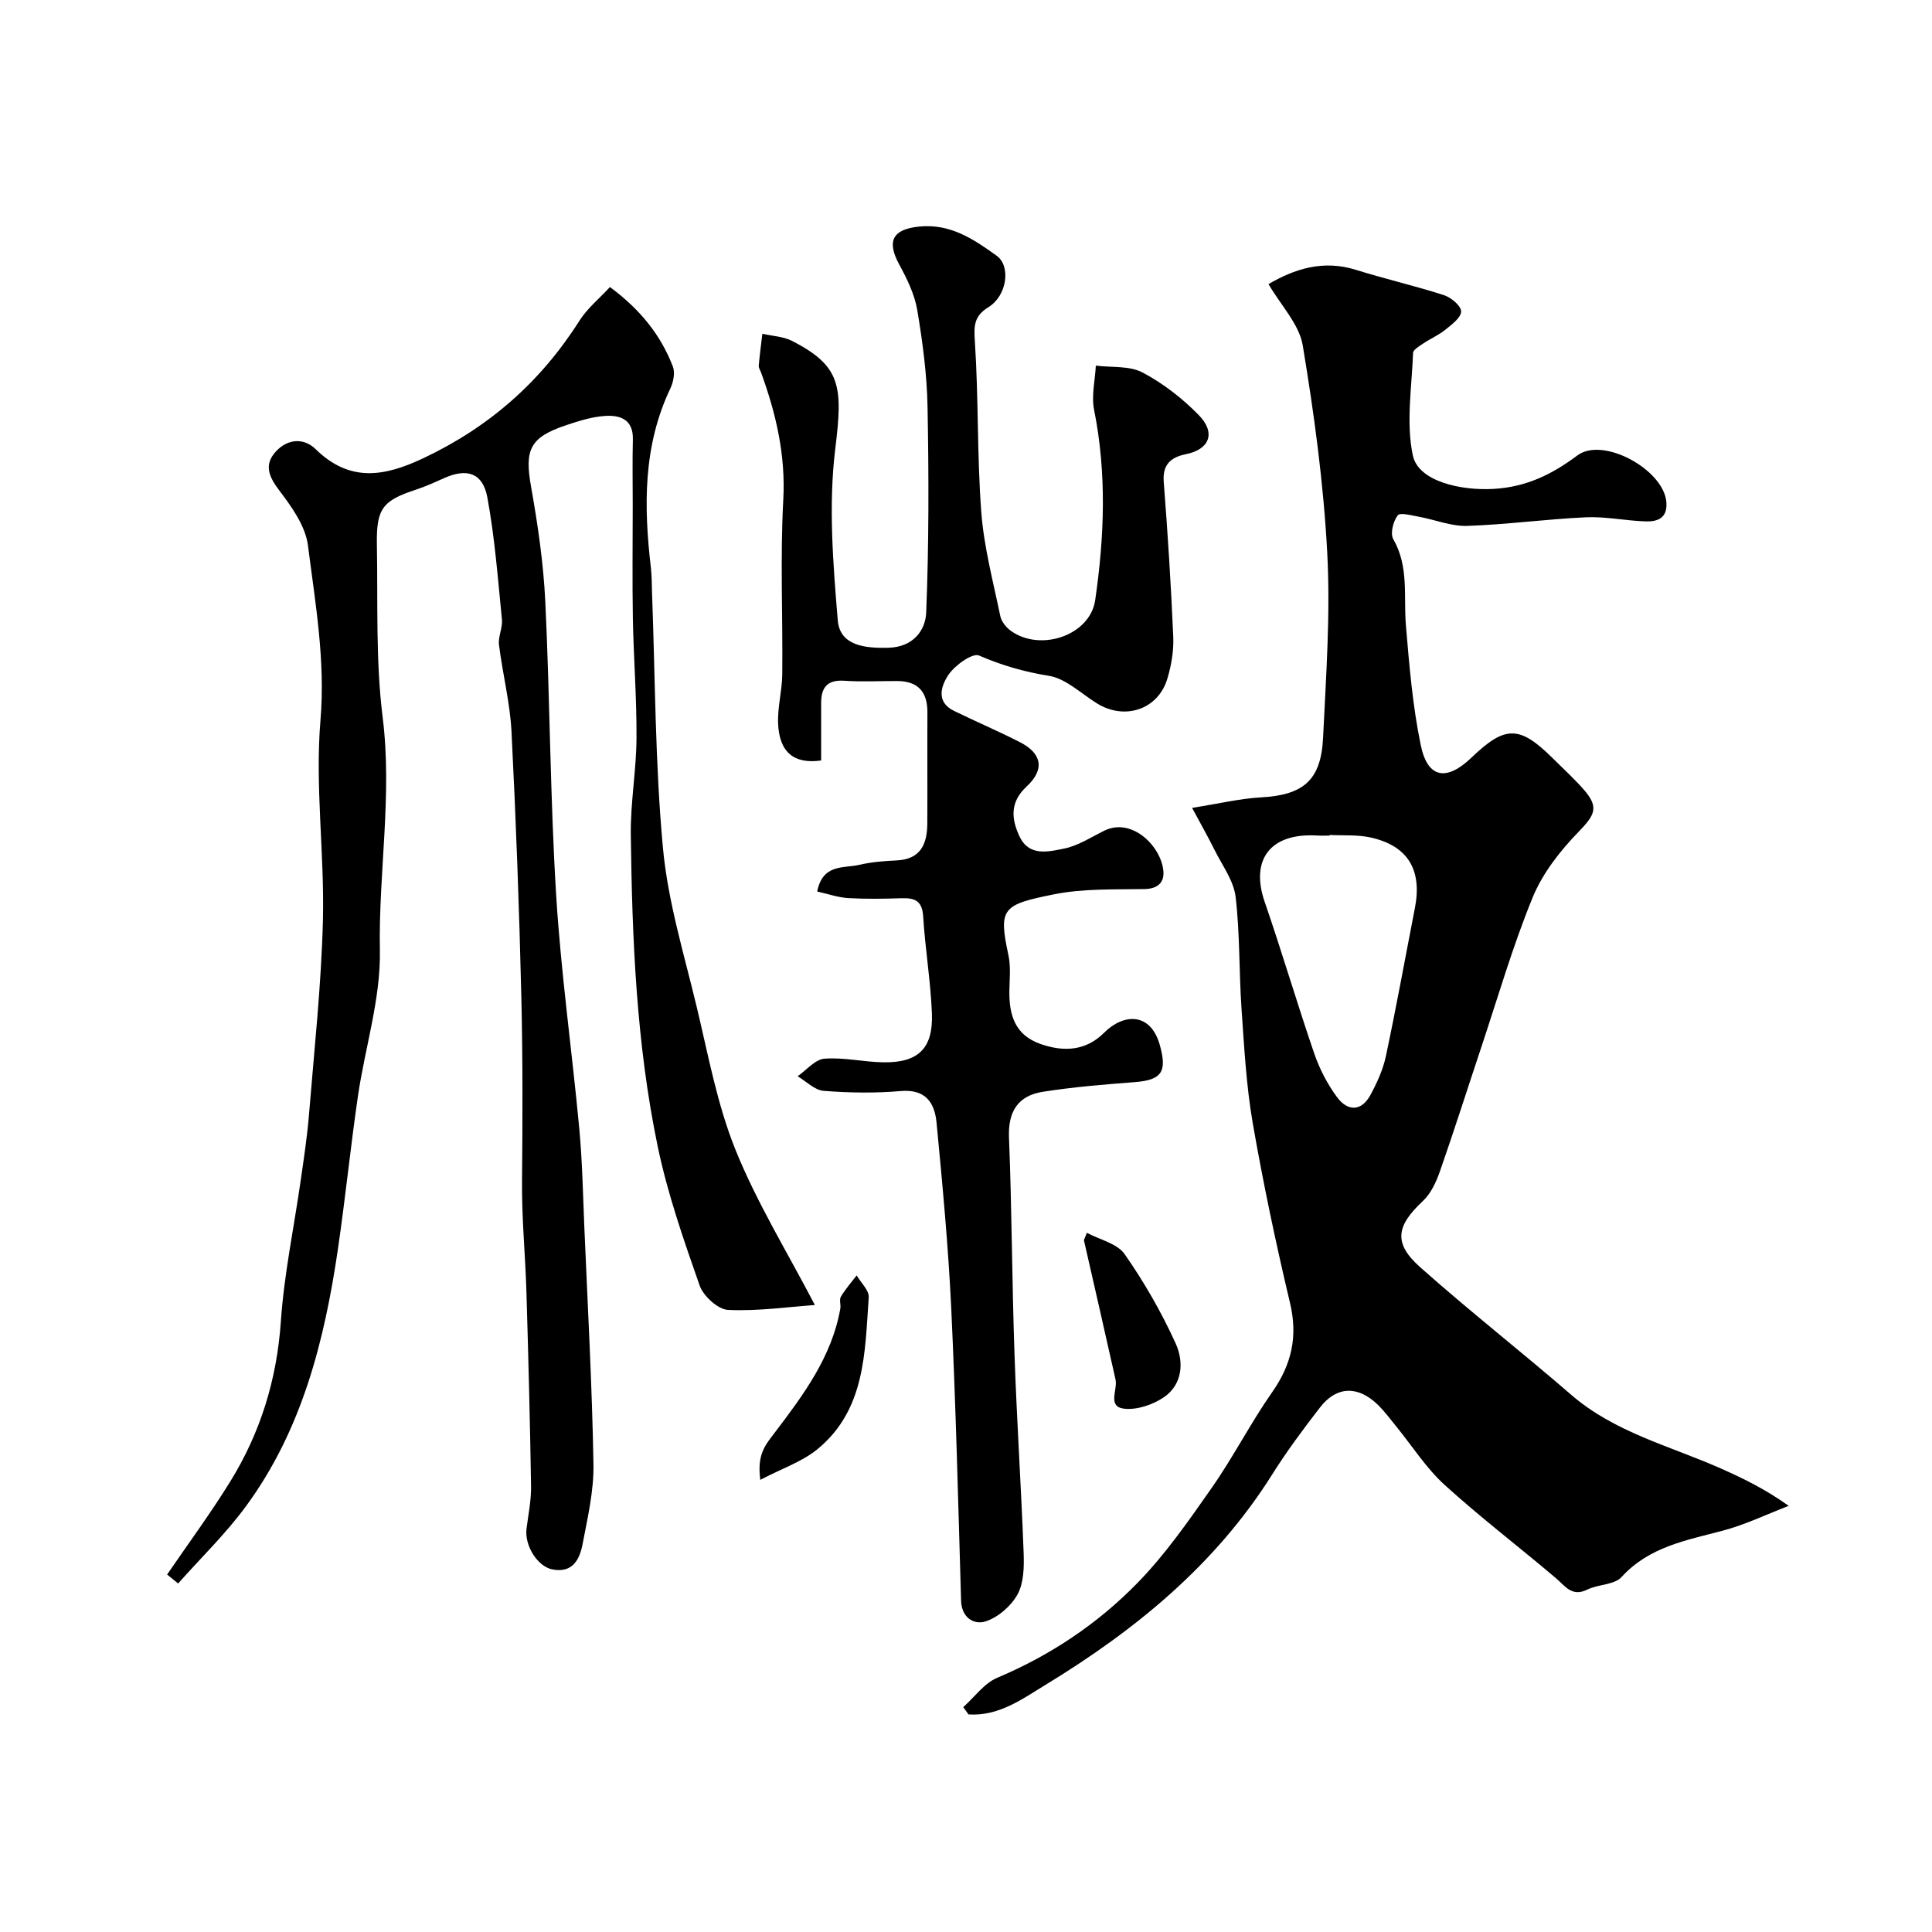 <svg enable-background="new 0 0 400 400" viewBox="0 0 400 400" xmlns="http://www.w3.org/2000/svg"><g fill="#000001"><path d="m199.43 353.44c2.33-2.07 4.33-4.94 7.05-6.08 11.03-4.65 20.8-11.2 29.04-19.65 5.79-5.93 10.61-12.89 15.39-19.72 4.46-6.37 8.01-13.38 12.47-19.74 4.03-5.76 5.36-11.51 3.71-18.46-2.93-12.35-5.56-24.79-7.73-37.3-1.34-7.75-1.76-15.68-2.31-23.54-.54-7.75-.32-15.58-1.23-23.27-.4-3.34-2.75-6.48-4.33-9.65-1.33-2.68-2.81-5.28-4.68-8.77 5.6-.88 9.9-1.93 14.25-2.17 8.76-.48 12.45-3.5 12.87-12.37.61-12.75 1.54-25.57.86-38.29-.76-14.36-2.71-28.71-5.07-42.91-.73-4.39-4.52-8.28-7.09-12.7 5.32-3.1 11.24-5.1 18.11-2.95 6.03 1.89 12.21 3.3 18.22 5.24 1.48.48 3.54 2.2 3.55 3.37.01 1.26-1.93 2.7-3.26 3.78-1.38 1.12-3.07 1.84-4.56 2.84-.82.55-2.1 1.29-2.13 1.98-.26 7.1-1.49 14.46-.04 21.24 1.15 5.35 9.94 7.3 16.73 6.9 6.77-.39 12.07-3 17.33-6.93 5.34-3.98 17.96 2.99 18.43 9.73.23 3.3-1.87 4.01-4.34 3.93-4.11-.14-8.22-1.03-12.3-.85-8.21.37-16.4 1.51-24.61 1.78-3.3.11-6.63-1.28-9.97-1.89-1.51-.27-3.92-.94-4.41-.29-.93 1.23-1.59 3.76-.92 4.92 3.29 5.71 2.11 11.87 2.62 17.89.7 8.3 1.39 16.67 3.08 24.81 1.43 6.85 5.34 7.48 10.51 2.52 7-6.71 9.95-6.67 16.87.21 2.13 2.12 4.36 4.14 6.33 6.39 3.25 3.7 2.36 5.26-1.08 8.82-3.8 3.92-7.41 8.53-9.46 13.52-4.12 10.05-7.15 20.54-10.59 30.87-2.86 8.58-5.6 17.21-8.58 25.75-.78 2.23-1.87 4.67-3.54 6.23-5.54 5.18-6.2 8.74-.58 13.74 10.18 9.06 20.94 17.47 31.25 26.4 9.03 7.81 20.42 10.58 30.94 15.24 4.62 2.05 9.17 4.24 14.1 7.76-4.52 1.74-8.93 3.88-13.58 5.12-7.59 2.02-15.28 3.32-21.03 9.62-1.49 1.64-4.81 1.48-7.07 2.59-3.24 1.6-4.6-.74-6.56-2.4-7.64-6.47-15.62-12.56-23.02-19.29-3.84-3.5-6.71-8.06-10.03-12.13-1.24-1.52-2.42-3.13-3.83-4.49-4.1-3.94-8.48-3.81-11.87.55-3.5 4.51-6.92 9.12-9.96 13.95-11.75 18.68-28.28 32.17-46.82 43.48-4.95 3.02-9.79 6.6-16.05 6.18-.35-.52-.72-1.01-1.08-1.51zm75.87-180.57c0 .04 0 .09-.01.13-.83 0-1.67.04-2.5-.01-9.97-.62-13.92 5.15-10.95 13.74 3.59 10.4 6.69 20.98 10.26 31.39 1.09 3.18 2.71 6.31 4.7 9.01 2.16 2.95 5.04 3.09 6.95-.46 1.36-2.52 2.6-5.24 3.19-8.03 2.16-10.18 4.01-20.42 6-30.64 1.54-7.92-1.46-12.91-9.22-14.62-2.72-.59-5.61-.36-8.42-.51z"/><path d="m34.6 325.99c4.37-6.39 8.97-12.63 13.04-19.21 6.28-10.14 9.68-21.16 10.51-33.21.67-9.76 2.71-19.42 4.1-29.13.65-4.54 1.35-9.07 1.72-13.64 1.09-13.46 2.56-26.92 2.89-40.4.33-13.75-1.66-27.63-.51-41.27 1.04-12.38-1.07-24.22-2.59-36.19-.51-4.03-3.38-8.03-5.97-11.44-2.21-2.91-3.16-5.37-.61-8.09 2.43-2.59 5.73-2.8 8.19-.4 7.03 6.87 14.15 5.7 22.25 1.87 13.63-6.43 24.33-15.82 32.36-28.5 1.62-2.55 4.09-4.56 6.3-6.95 6.23 4.61 10.51 9.89 13.03 16.46.49 1.27.11 3.2-.51 4.51-5.69 11.94-5.52 24.47-4.04 37.16.19 1.64.17 3.31.23 4.97.67 17.7.63 35.47 2.27 53.08 1.03 11.1 4.39 22 7 32.92 2.38 9.94 4.23 20.16 8.03 29.56 4.43 10.96 10.72 21.16 16.42 32.1-5.5.39-11.77 1.3-17.98 1.01-2.1-.1-5.13-2.88-5.89-5.08-3.32-9.48-6.66-19.06-8.69-28.87-4.4-21.19-5.27-42.78-5.55-64.36-.09-6.67 1.14-13.35 1.18-20.03.06-8.26-.6-16.52-.75-24.78-.14-7.83-.03-15.67-.03-23.5 0-4.53-.09-9.05.03-13.58.11-4.19-2.66-5.1-5.82-4.88-2.71.19-5.42 1.05-8.02 1.92-7.53 2.52-8.6 5.08-7.24 12.73 1.4 7.88 2.57 15.86 2.95 23.84.97 20.19 1 40.43 2.24 60.6.99 16.21 3.29 32.34 4.8 48.52.64 6.91.76 13.86 1.06 20.8.69 16.2 1.59 32.39 1.87 48.6.1 5.49-1.2 11.05-2.24 16.5-.6 3.17-2.03 6.13-6.27 5.3-3.1-.61-5.79-4.96-5.35-8.43.37-2.92.98-5.86.94-8.78-.21-13.44-.56-26.87-.96-40.3-.23-7.62-.98-15.24-.91-22.86.12-12.68.16-25.36-.14-38.03-.43-18.37-1.11-36.75-2.04-55.1-.31-6-1.85-11.94-2.59-17.93-.21-1.69.78-3.52.61-5.23-.84-8.45-1.48-16.96-3.02-25.29-.95-5.09-4.23-6.1-8.9-4.01-1.93.86-3.87 1.75-5.88 2.41-6.87 2.25-8.22 3.88-8.09 11.34.22 11.95-.28 24.02 1.2 35.83 2.02 16.16-.88 32.11-.58 48.19.19 10.05-3.08 20.14-4.55 30.24-1.53 10.53-2.6 21.13-4.14 31.65-2.79 19-7.44 37.44-19.04 53.23-4.18 5.69-9.33 10.68-14.04 15.98-.75-.6-1.52-1.23-2.28-1.85z"/><path d="m169.19 184.58c1.16-5.8 5.48-4.77 8.69-5.52 2.52-.59 5.15-.8 7.75-.92 5.02-.23 6.33-3.42 6.36-7.66.04-7.66-.02-15.33.02-22.99.02-4.25-1.95-6.48-6.26-6.49-3.67-.01-7.34.19-10.99-.06-3.53-.23-4.75 1.46-4.75 4.62v11.89c-5.61.79-8.65-1.68-8.91-7.6-.15-3.41.83-6.86.86-10.29.12-12.03-.44-24.09.21-36.09.5-9.3-1.51-17.86-4.61-26.37-.17-.46-.51-.94-.47-1.38.19-2.21.49-4.41.75-6.62 2.08.48 4.36.56 6.19 1.5 10.09 5.2 10.5 9.35 8.91 22.26-1.44 11.68-.47 23.76.51 35.57.44 5.26 5.61 5.81 10.5 5.68 5.12-.14 7.66-3.59 7.81-7.31.57-14.17.54-28.38.28-42.56-.13-6.7-1.02-13.42-2.13-20.04-.55-3.27-2.12-6.47-3.73-9.43-2.65-4.88-1.37-7.26 4-7.85 6.53-.71 11.39 2.59 16.17 6.03 2.99 2.15 2.13 8.27-1.67 10.62-3.07 1.9-3.06 3.9-2.84 7.19.77 11.72.44 23.52 1.32 35.23.55 7.25 2.46 14.41 3.94 21.56.24 1.15 1.23 2.38 2.23 3.09 6.15 4.37 16.37.89 17.42-6.4 1.9-13.08 2.41-26.24-.23-39.39-.58-2.91.2-6.09.36-9.15 3.26.41 6.96-.01 9.67 1.42 4.27 2.25 8.27 5.37 11.65 8.83 3.6 3.68 2.2 7.1-2.65 8.08-3.12.63-4.89 2.1-4.61 5.75.83 10.67 1.51 21.36 1.97 32.06.12 2.88-.39 5.92-1.23 8.7-1.92 6.36-8.79 8.64-14.53 5.11-3.3-2.03-6.45-5.16-9.99-5.73-5.11-.82-9.75-2.16-14.46-4.2-1.36-.59-4.99 2.01-6.33 3.99-1.45 2.16-2.72 5.58 1.13 7.46 4.52 2.21 9.15 4.19 13.63 6.47 4.64 2.36 5.21 5.69 1.4 9.22-3.44 3.19-3.17 6.63-1.46 10.29 1.99 4.25 5.99 3.18 9.19 2.55 2.93-.57 5.63-2.37 8.38-3.72 5.68-2.79 11.7 3.15 12.22 8.28.24 2.35-1.06 3.76-3.89 3.81-6.26.11-12.66-.13-18.75 1.09-10.73 2.15-11.53 2.88-9.43 12.62.51 2.39.22 4.97.19 7.47-.06 4.97 1.21 9.07 6.46 10.9 4.86 1.7 9.42 1.41 13.17-2.35 3.95-3.95 9.61-4.35 11.54 2.64 1.5 5.44.4 7.17-5.19 7.6-6.36.49-12.74 1.01-19.04 2-5.13.8-7.24 4.05-7.02 9.5.6 14.92.62 29.86 1.14 44.79.47 13.71 1.38 27.4 1.89 41.1.11 2.9.06 6.22-1.24 8.63-1.31 2.42-4 4.76-6.59 5.62-2.38.79-5.02-.67-5.12-4.31-.59-20.19-1.09-40.4-2.04-60.58-.61-12.81-1.82-25.61-3.04-38.38-.39-4.07-2.25-6.97-7.41-6.52-5.29.46-10.68.37-15.97-.04-1.86-.15-3.59-1.97-5.38-3.02 1.84-1.28 3.62-3.49 5.55-3.64 4.05-.31 8.17.7 12.27.75 7.18.1 10.28-2.91 9.98-10.17-.27-6.71-1.4-13.37-1.81-20.08-.2-3.26-1.82-3.81-4.52-3.72-3.66.12-7.34.18-10.99-.03-2.06-.12-4.06-.83-6.43-1.36z"/><path d="m225.02 255.24c2.67 1.43 6.27 2.2 7.82 4.41 4.06 5.81 7.64 12.05 10.57 18.5 1.71 3.76 1.49 8.47-2.48 11.16-2.26 1.53-5.51 2.63-8.15 2.35-3.6-.39-1.35-3.91-1.82-6.04-2.15-9.63-4.36-19.24-6.55-28.86.21-.5.41-1.01.61-1.52z"/><path d="m157.41 306.39c-.72-5.39 1.1-7.28 3.1-9.92 5.83-7.68 11.73-15.6 13.47-25.55.14-.81-.26-1.83.11-2.45.93-1.57 2.16-2.95 3.27-4.41.88 1.52 2.61 3.1 2.5 4.55-.79 11.36-.68 23.24-10.57 31.39-3.18 2.63-7.38 4.02-11.88 6.39z"/></g></svg>